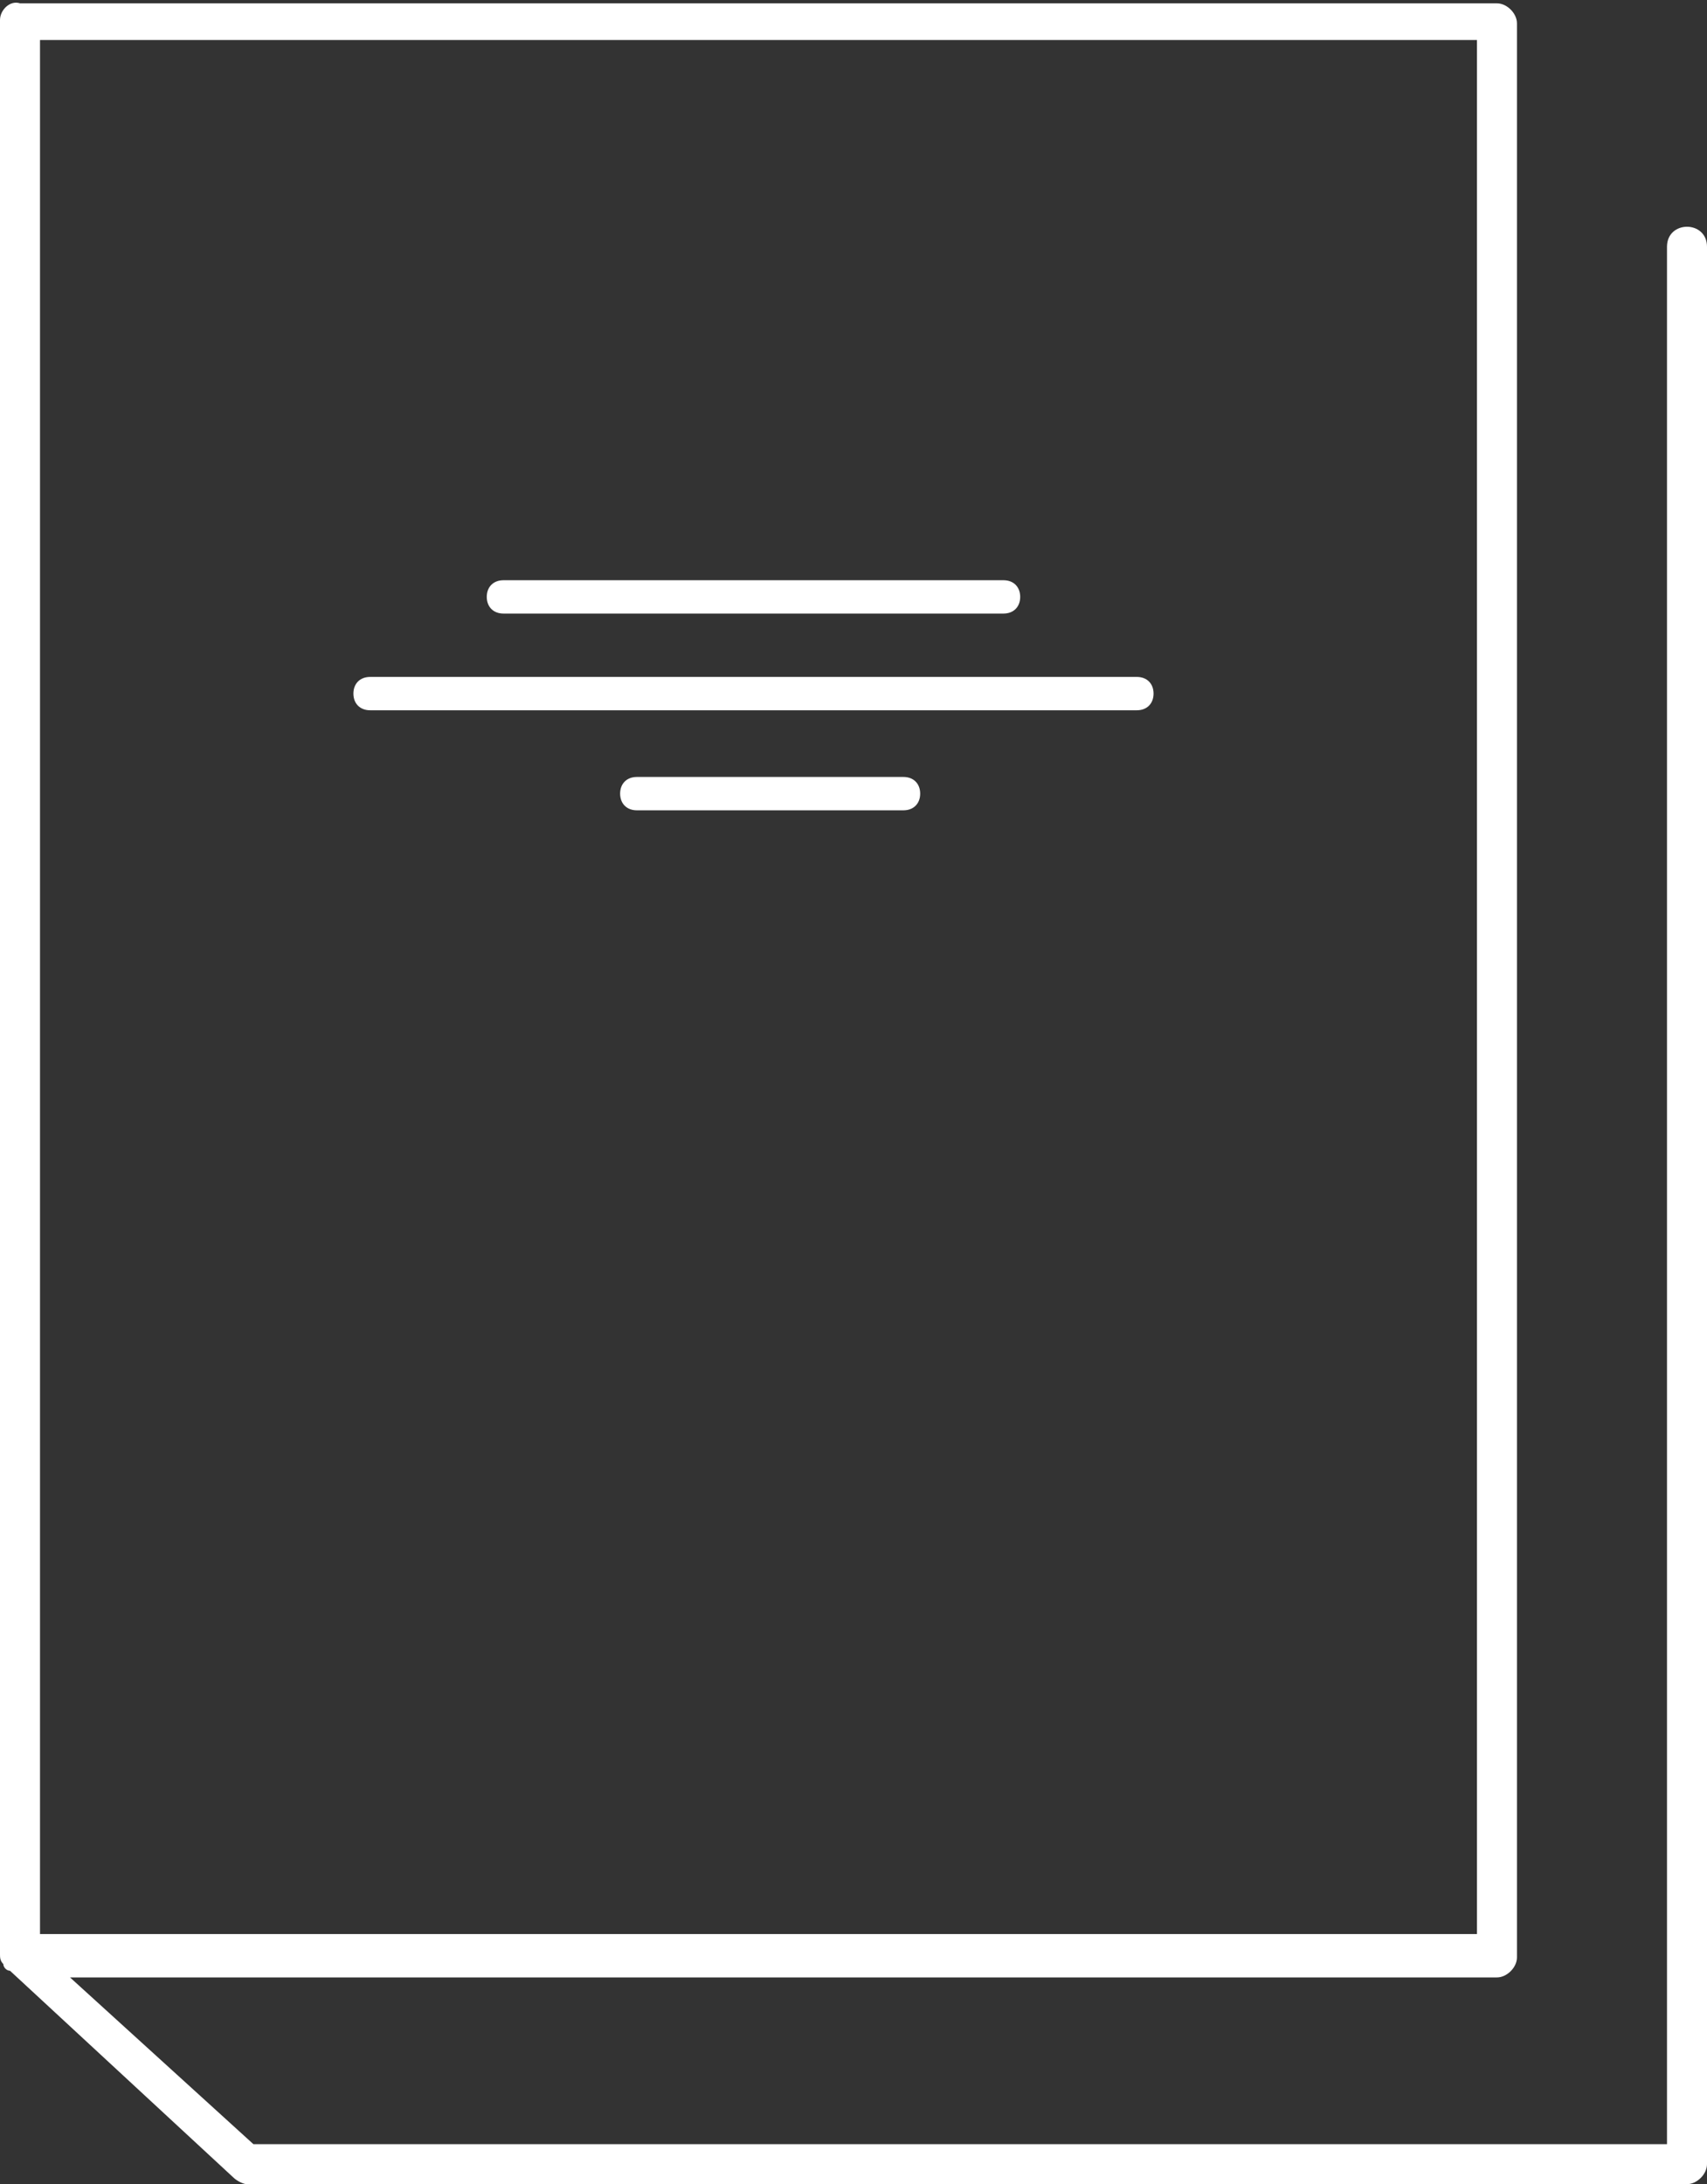 <?xml version="1.0" encoding="utf-8"?>
<!-- Generator: Adobe Illustrator 19.2.1, SVG Export Plug-In . SVG Version: 6.00 Build 0)  -->
<svg version="1.1" id="Layer_1" xmlns="http://www.w3.org/2000/svg" xmlns:xlink="http://www.w3.org/1999/xlink" x="0px" y="0px"
	 viewBox="0 0 51.2 65.5" style="enable-background:new 0 0 51.2 65.5;" xml:space="preserve">
<rect x="0" y="0" width="51.2" height="65.5" fill="#333333" stroke="none"/>
<style type="text/css">
	.st0{fill:#FFFFFF;}
</style>
<g>
	<path class="st0" d="M50.6,6.8C50.3,6.8,50,7,50,7.4v56.9H7.6l-5.5-5h42.8c0.3,0,0.6-0.3,0.6-0.6v-58c0-0.3-0.3-0.6-0.6-0.6H0.6
		C0.3,0,0,0.3,0,0.6v58c0,0.1,0,0.2,0.1,0.3c0,0.1,0.1,0.2,0.2,0.2l6.7,6.2c0.1,0.1,0.3,0.2,0.4,0.2h43.2c0.3,0,0.6-0.3,0.6-0.6V7.4
		C51.2,7,50.9,6.8,50.6,6.8z M1.2,1.2h43.1V58H1.2V1.2z"/>
	<path class="st0" d="M15.1,18.4h15c0.3,0,0.5-0.2,0.5-0.5s-0.2-0.5-0.5-0.5h-15c-0.3,0-0.5,0.2-0.5,0.5S14.8,18.4,15.1,18.4z"/>
	<path class="st0" d="M34.1,20.3h-23c-0.3,0-0.5,0.2-0.5,0.5s0.2,0.5,0.5,0.5h23c0.3,0,0.5-0.2,0.5-0.5S34.4,20.3,34.1,20.3z"/>
	<path class="st0" d="M27.1,23.3h-8c-0.3,0-0.5,0.2-0.5,0.5s0.2,0.5,0.5,0.5h8c0.3,0,0.5-0.2,0.5-0.5S27.4,23.3,27.1,23.3z"/>
</g>
</svg>
